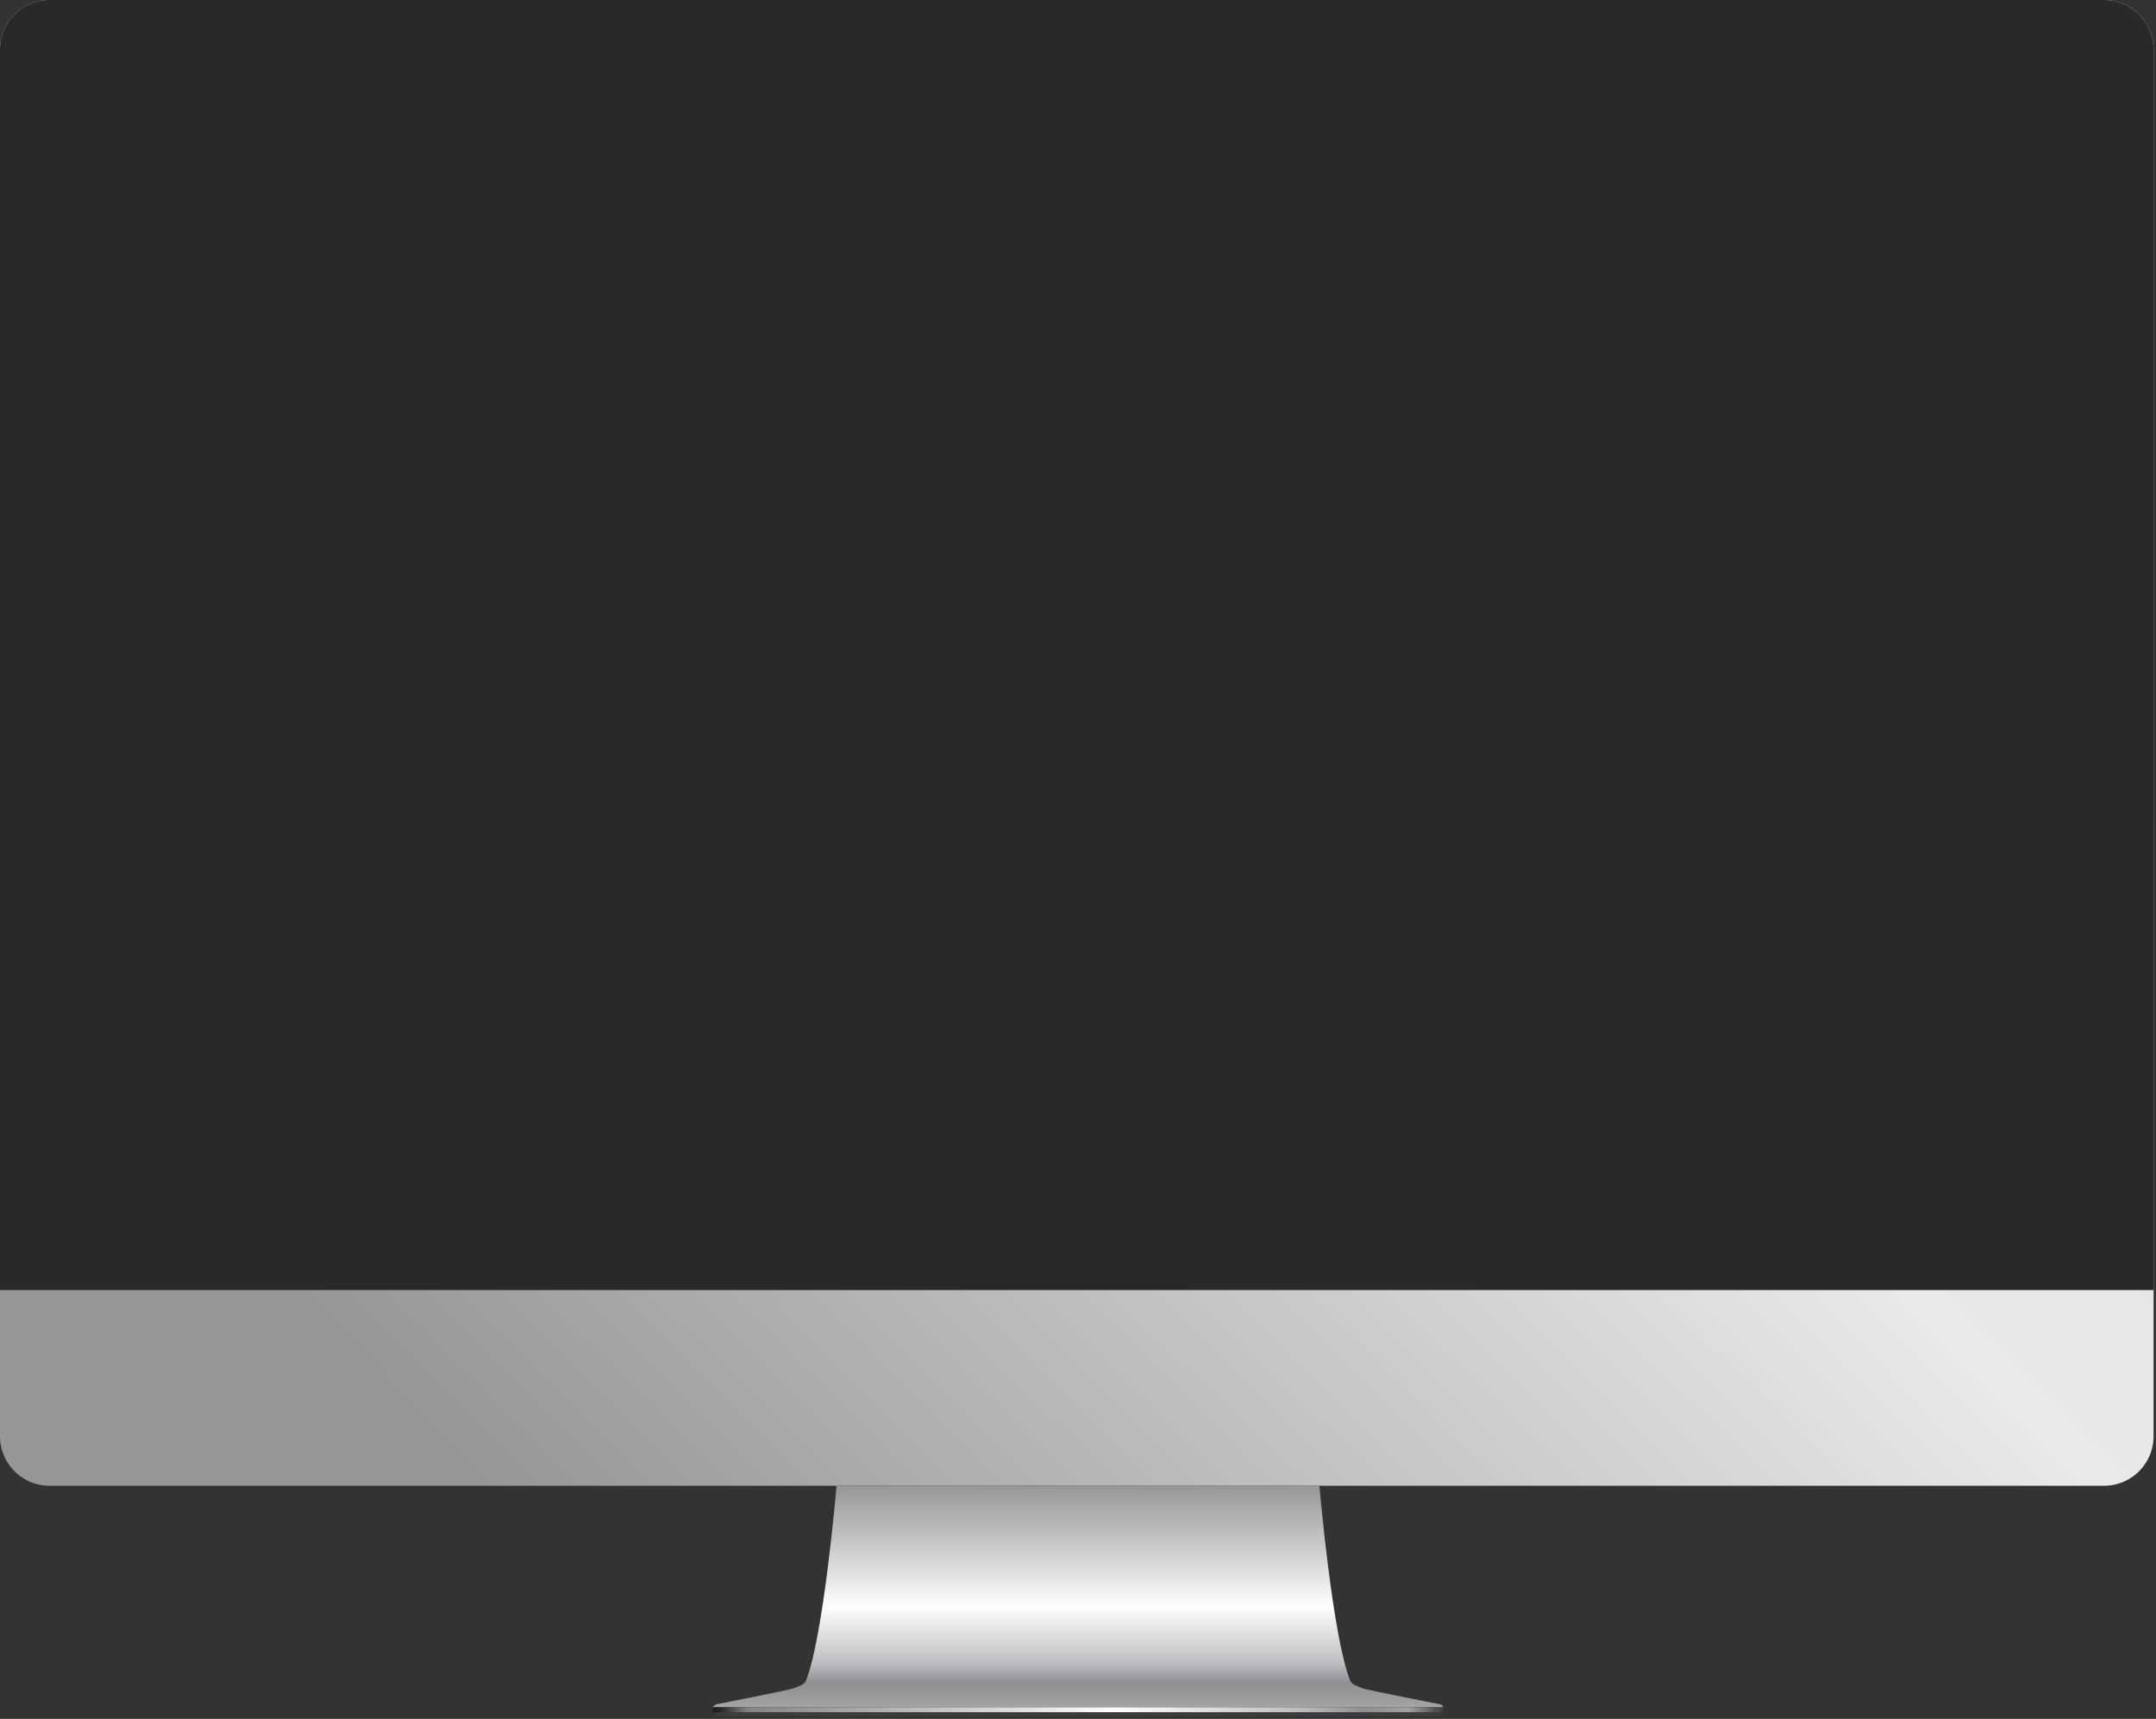 <svg xmlns="http://www.w3.org/2000/svg" width="562" height="448" viewBox="0 0 562 448"><rect x="0" y="0" width="562" height="448" fill="#333333" stroke="none"/><defs><linearGradient id="a" x1="8.43%" x2="91.572%" y1="78.678%" y2="21.322%"><stop offset="0%" stop-color="#969696"/><stop offset="60%" stop-color="#E9E9EA"/><stop offset="100%" stop-color="#DDDEE0"/></linearGradient><linearGradient id="b" x1="49.991%" x2="49.991%" y1="100%" y2="0%"><stop offset="0%" stop-color="#A4A4A4"/><stop offset="11%" stop-color="#8D9092"/><stop offset="20%" stop-color="#BCBEC1"/><stop offset="45%" stop-color="#FFF"/><stop offset="100%" stop-color="#969696"/></linearGradient><linearGradient id="c" x1="0%" x2="100.005%" y1="50.376%" y2="50.376%"><stop offset="1%" stop-color="#1F1F1F"/><stop offset="5%" stop-color="#848484"/><stop offset="55%" stop-color="#FFF"/><stop offset="80%" stop-color="#BCBEC1"/><stop offset="89%" stop-color="#8D9092"/><stop offset="95%" stop-color="#A0A2A4"/><stop offset="100%" stop-color="#393939"/></linearGradient></defs><g fill="none"><path fill="url(#a)" d="M561.36 374.3a12.91 12.91 0 01-12.9 12.94H12.9A12.92 12.92 0 010 374.3V12.94A12.92 12.92 0 0112.9 0h535.56a12.91 12.91 0 0112.9 12.94V374.3z"/><path fill="#28292A" d="M561.36 336.23V12.94A12.91 12.91 0 00548.46 0H12.9A12.92 12.92 0 000 12.94v323.29h561.36z"/><path fill="url(#b)" d="M375.43 444.21c-.93-.24-19.11-3.7-20.24-4.19-1.13-.49-2.75-.88-3.21-1.93-4.67-11.42-8.05-50.85-8.05-50.85H218.07s-3.38 39.43-8 50.85c-.46 1.05-2 1.45-3.21 1.93s-19.32 4-20.24 4.19c-.93.56-.77.76-.77.76h190.34s.12-.43-.76-.76z"/><path fill="url(#c)" d="M185.8 444.97h190.4v1.33H185.8z"/><path fill="#3B3C3D" d="M186.72 446.3h188.71v1H186.72z"/></g></svg>
